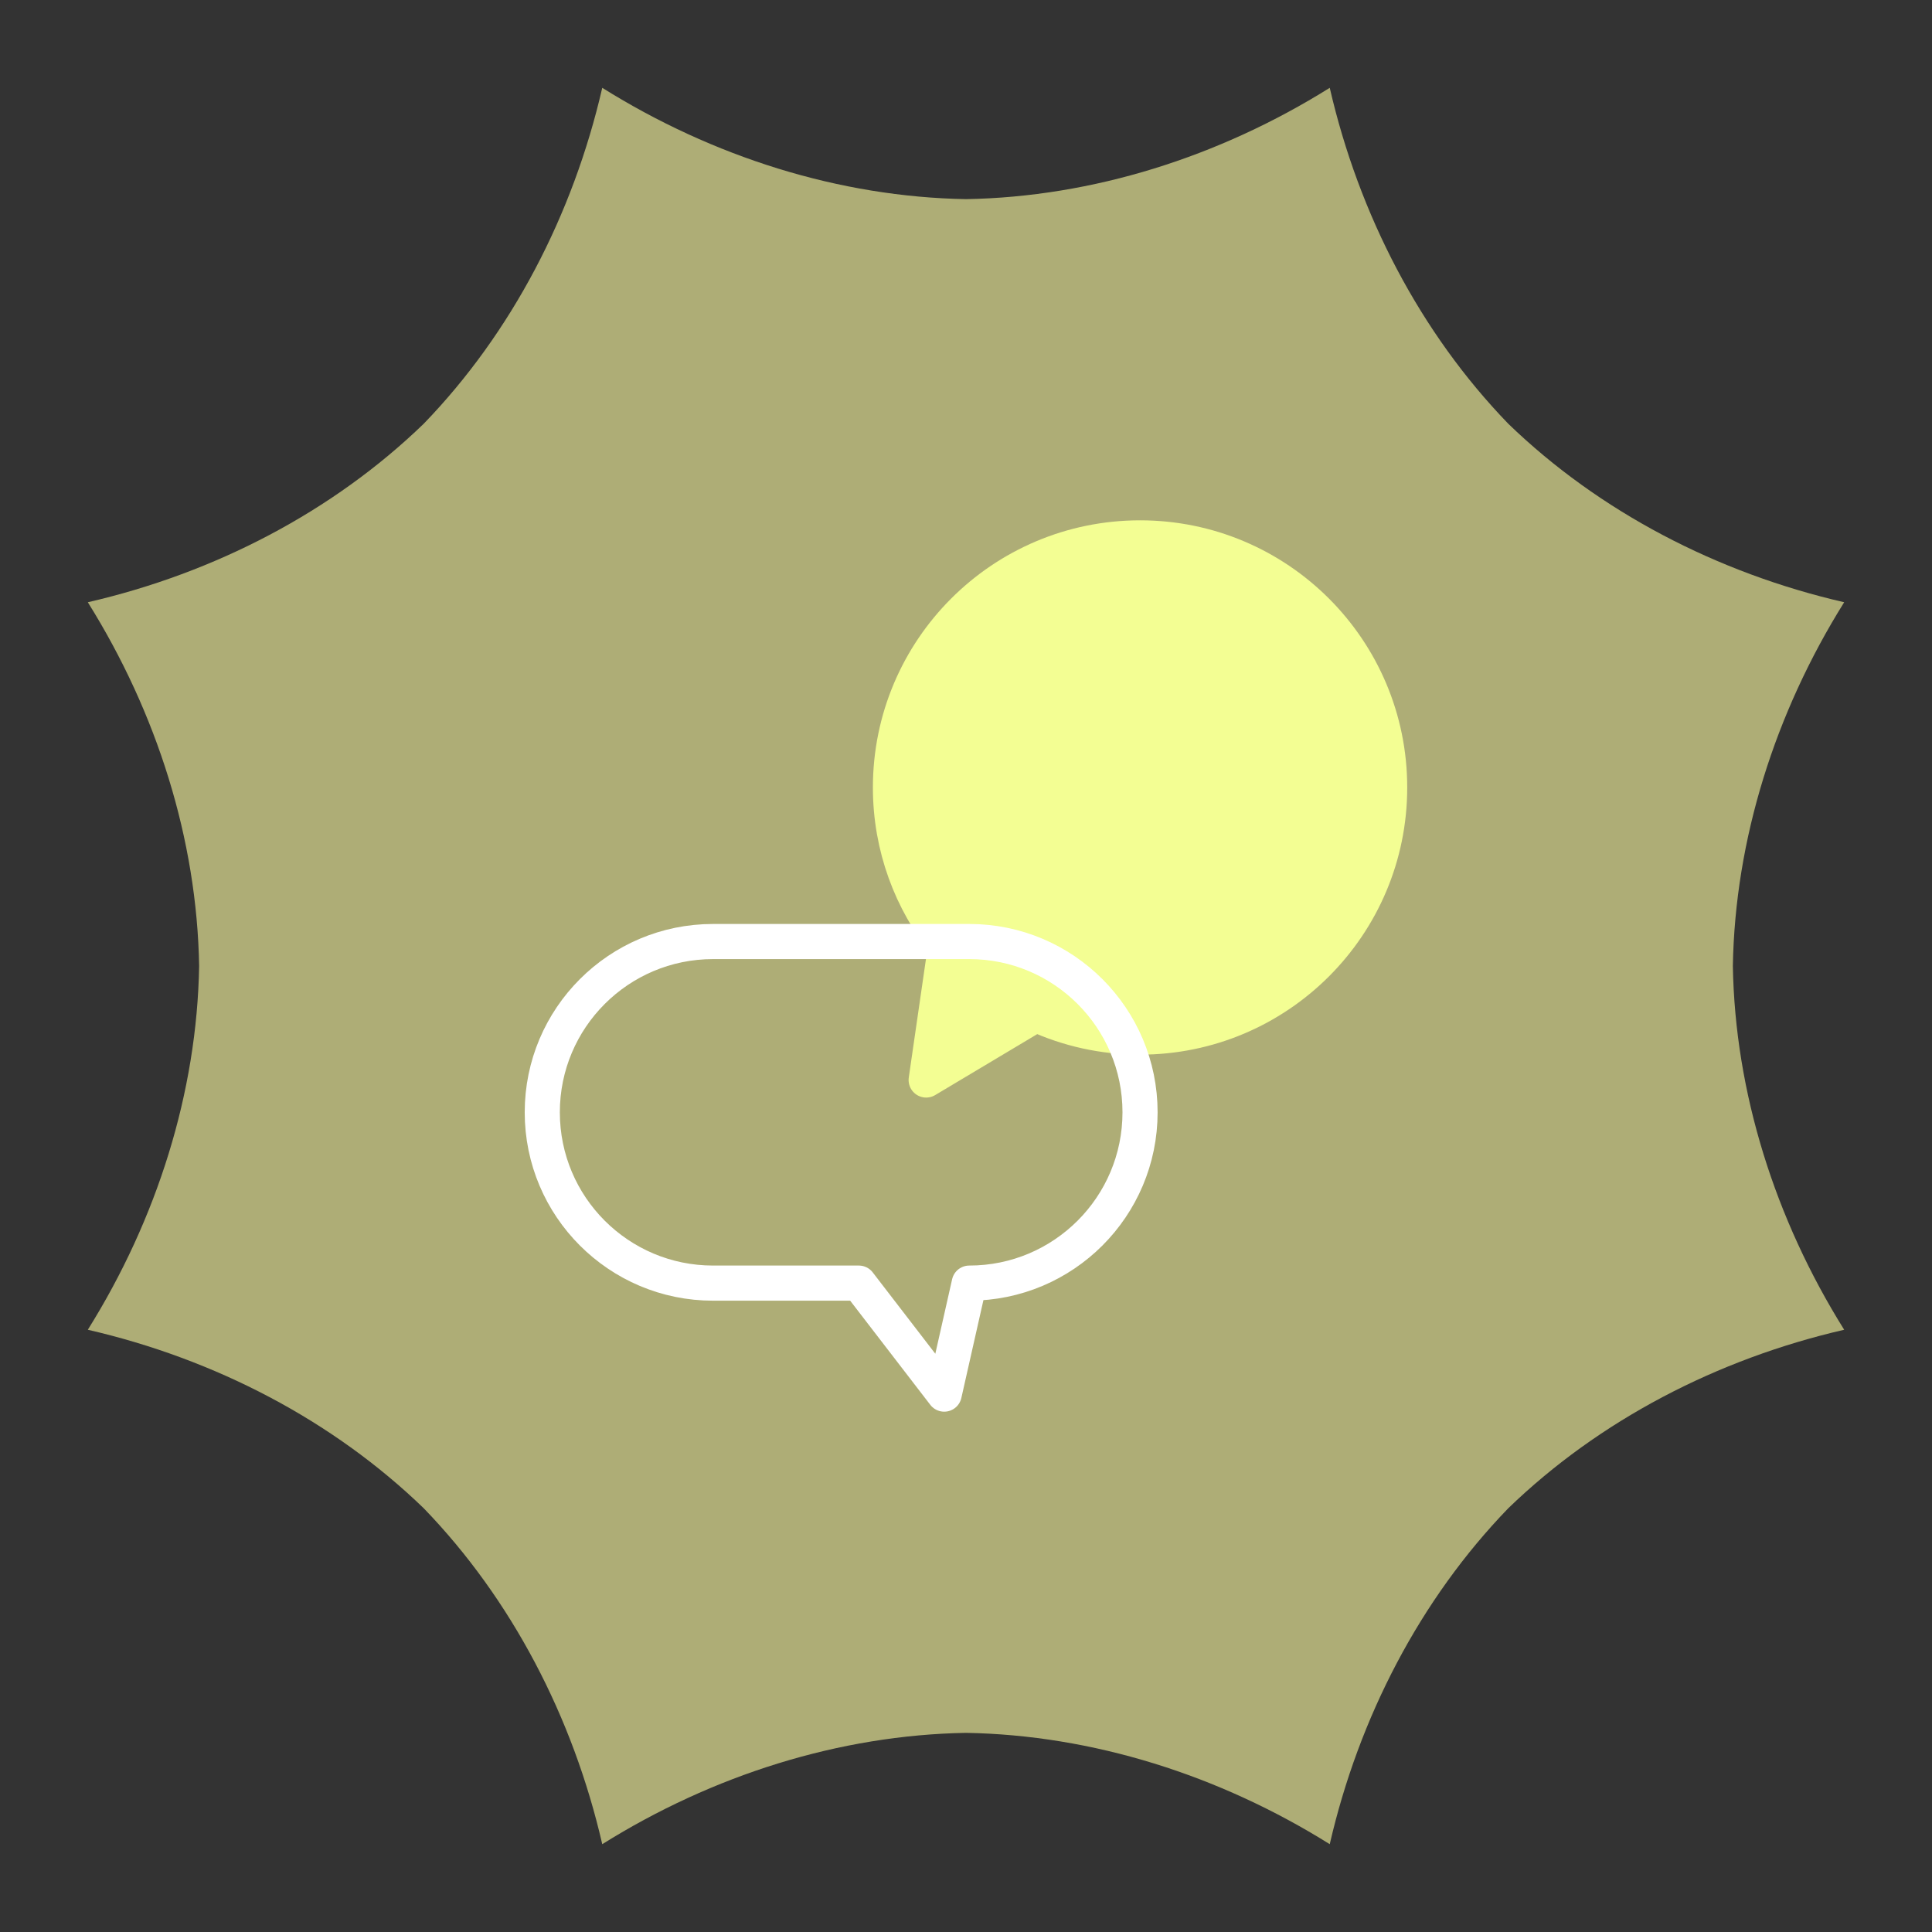 <?xml version="1.0" encoding="UTF-8"?>
<svg xmlns="http://www.w3.org/2000/svg" width="500px" height="500px" viewBox="0 0 220 220" fill="none">
  <rect x="0" y="0" width="220" height="220" fill="#333333" stroke="none"/>
  <g clip-path="url(#clip0_353_362)">
    <path d="M10 68.58C24.472 65.246 37.899 58.263 48.251 48.251C58.263 37.899 65.247 24.472 68.58 10C81.174 17.876 95.599 22.43 110 22.676C124.401 22.43 138.826 17.876 151.42 10C154.753 24.472 161.737 37.899 171.748 48.251C182.102 58.263 195.528 65.246 210 68.58C202.125 81.174 197.57 95.599 197.323 110C197.57 124.401 202.125 138.826 210 151.42C195.528 154.754 182.102 161.737 171.748 171.748C161.737 182.102 154.753 195.528 151.42 210C138.826 202.125 124.401 197.57 110 197.323C95.599 197.57 81.174 202.125 68.58 210C65.247 195.528 58.263 182.102 48.251 171.748C37.899 161.737 24.472 154.754 10 151.42C17.876 138.826 22.43 124.401 22.676 110C22.43 95.599 17.876 81.174 10 68.58Z" fill="#AEAD76"></path>
    <path d="M129.821 118.094C145.518 118.094 158.243 105.369 158.243 89.672C158.243 73.975 145.518 61.25 129.821 61.25C114.123 61.25 101.398 73.975 101.398 89.672C101.398 96.435 103.761 102.647 107.705 107.527L105.464 122.982L117.97 115.513C121.577 117.17 125.591 118.094 129.821 118.094Z" fill="#F3FE93" stroke="#F3FE93" stroke-width="4" stroke-linejoin="round"></path>
    <path d="M110.371 107.214H81.198C70.457 107.214 61.75 115.921 61.75 126.662C61.75 137.403 70.457 146.111 81.198 146.111H97.795L107.519 158.75L110.371 146.111C121.112 146.111 129.819 137.403 129.819 126.662C129.819 115.921 121.112 107.214 110.371 107.214Z" stroke="white" stroke-width="4" stroke-linejoin="round"></path>
  </g>
  <defs>
    <clipPath id="clip0_353_362">
      <rect width="200" height="200" fill="white" transform="translate(10 10)"></rect>
    </clipPath>
  </defs>
</svg>
